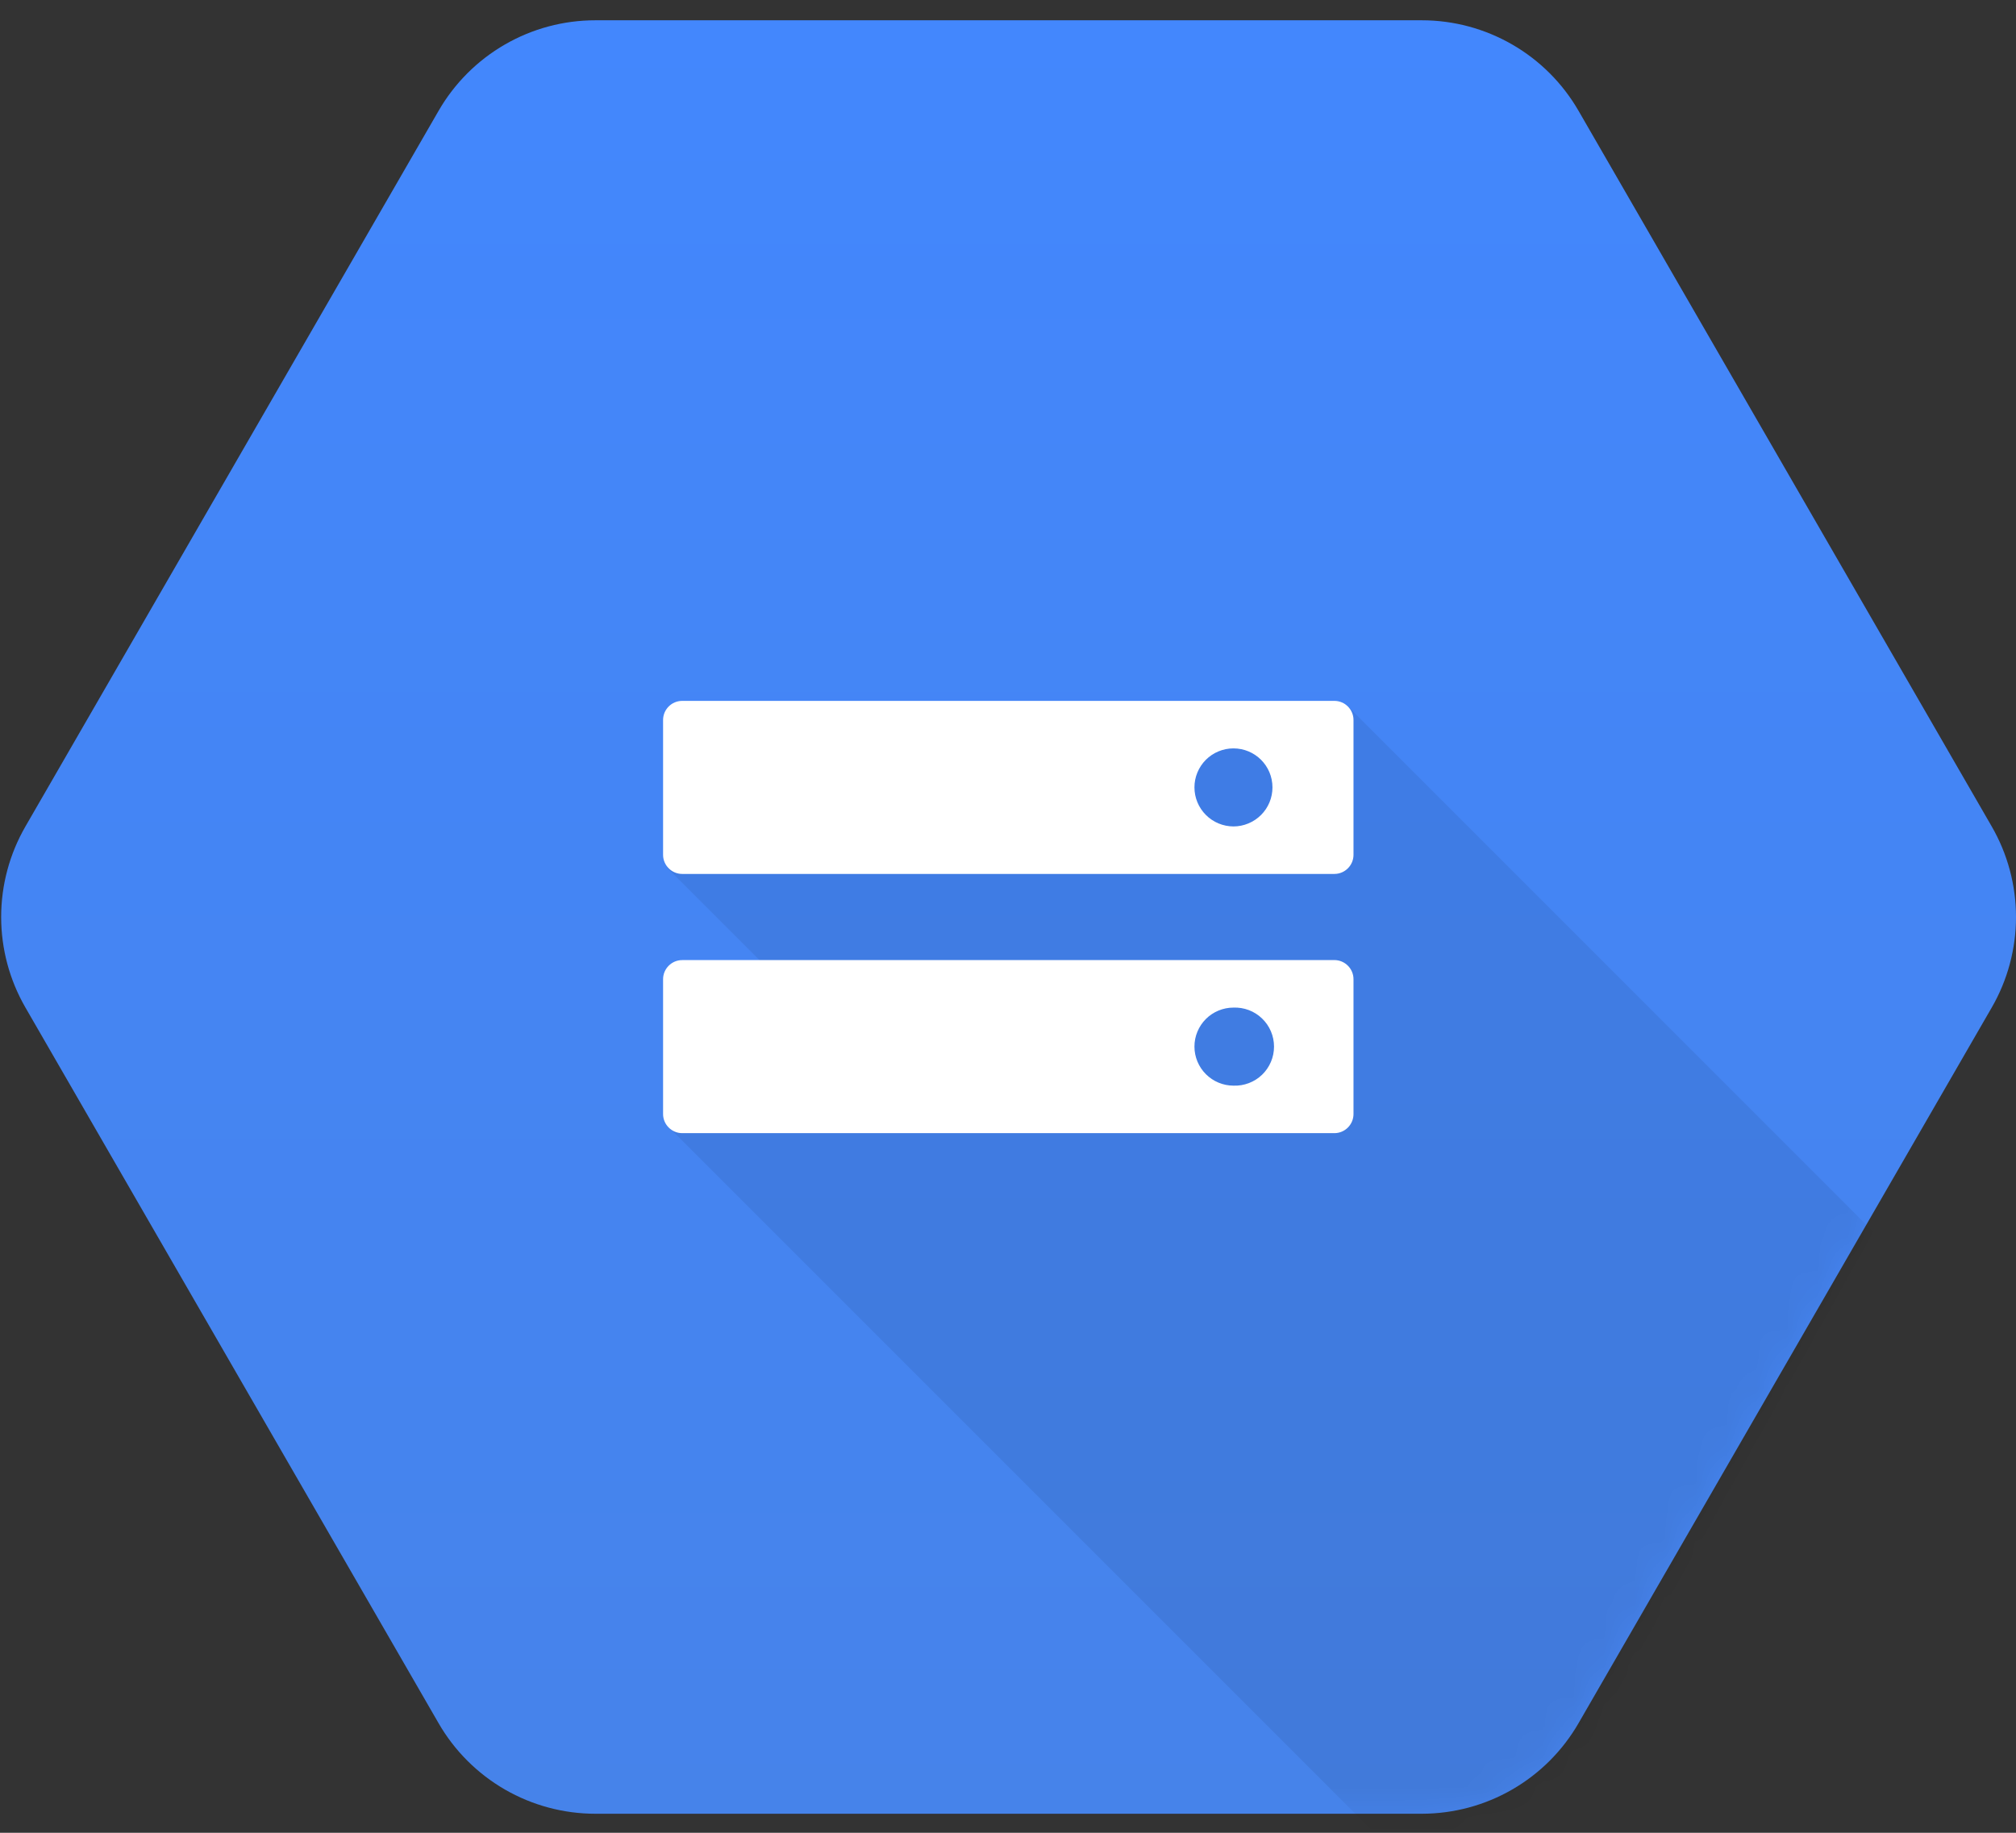 <svg width="66" height="60" viewBox="0 0 66 60" fill="none" xmlns="http://www.w3.org/2000/svg">
<rect x="0" y="0" width="66" height="60" fill="#333333" stroke="none"/>
<path d="M14.359 56.414L0.832 32.983C0.312 32.082 0.038 31.06 0.038 30.02C0.038 28.98 0.312 27.958 0.832 27.057L14.359 3.627C14.879 2.726 15.627 1.978 16.528 1.458C17.429 0.937 18.451 0.664 19.492 0.664H46.546C47.587 0.664 48.608 0.938 49.509 1.458C50.41 1.978 51.158 2.726 51.678 3.627L65.206 27.057C65.726 27.958 66 28.98 66 30.02C66 31.061 65.726 32.083 65.206 32.983L51.678 56.413C51.158 57.314 50.41 58.062 49.509 58.582C48.608 59.103 47.587 59.376 46.546 59.377H19.492C18.451 59.377 17.429 59.103 16.528 58.583C15.627 58.062 14.879 57.315 14.359 56.414Z" fill="url(#paint0_linear_2403_333)"/>
<mask id="mask0_2403_333" style="mask-type:luminance" maskUnits="userSpaceOnUse" x="0" y="0" width="66" height="60">
<path d="M14.359 56.414L0.832 32.983C0.312 32.082 0.038 31.06 0.038 30.02C0.038 28.98 0.312 27.958 0.832 27.057L14.359 3.627C14.879 2.726 15.627 1.978 16.528 1.458C17.429 0.938 18.451 0.664 19.491 0.664H46.546C47.586 0.664 48.608 0.937 49.509 1.458C50.41 1.978 51.158 2.726 51.679 3.627L65.206 27.057C65.726 27.958 66 28.98 66 30.02C66 31.061 65.726 32.083 65.206 32.983L51.679 56.413C51.158 57.314 50.41 58.062 49.509 58.583C48.608 59.103 47.586 59.377 46.546 59.377H19.491C18.451 59.377 17.429 59.103 16.528 58.583C15.627 58.062 14.879 57.314 14.359 56.413V56.414Z" fill="white"/>
</mask>
<g mask="url(#mask0_2403_333)">
<path opacity="0.07" d="M25.45 24.803L21.838 28.405L24.908 31.475L21.868 36.874L44.87 59.876L50.444 59.877L61.329 40.327L44.093 23.089L25.45 24.803Z" fill="black"/>
</g>
<path d="M43.686 22.945H22.333C21.989 22.945 21.708 23.226 21.708 23.571V27.985C21.708 28.328 21.99 28.61 22.333 28.61H43.686C44.03 28.61 44.311 28.328 44.311 27.985V23.57C44.311 23.226 44.03 22.945 43.686 22.945ZM40.38 27.055C40.042 27.054 39.717 26.919 39.478 26.679C39.239 26.44 39.104 26.115 39.104 25.777C39.104 25.609 39.136 25.443 39.201 25.288C39.265 25.133 39.359 24.992 39.477 24.874C39.596 24.755 39.737 24.661 39.892 24.597C40.047 24.533 40.212 24.5 40.38 24.5C41.086 24.5 41.658 25.069 41.658 25.777C41.658 25.945 41.625 26.111 41.561 26.266C41.497 26.421 41.403 26.562 41.284 26.68C41.165 26.799 41.024 26.893 40.869 26.957C40.714 27.022 40.548 27.055 40.38 27.055ZM43.686 31.43L22.333 31.431C21.989 31.431 21.708 31.713 21.708 32.057V36.471C21.708 36.814 21.99 37.096 22.333 37.096H43.686C44.03 37.096 44.311 36.814 44.311 36.471V32.056C44.311 31.713 44.03 31.43 43.686 31.43ZM40.38 35.541C40.042 35.54 39.717 35.405 39.478 35.165C39.239 34.926 39.104 34.601 39.104 34.263C39.104 34.095 39.136 33.929 39.201 33.774C39.265 33.619 39.359 33.478 39.477 33.36C39.596 33.241 39.737 33.147 39.892 33.083C40.047 33.019 40.212 32.986 40.38 32.986C40.552 32.979 40.724 33.007 40.885 33.068C41.046 33.129 41.193 33.222 41.317 33.342C41.441 33.461 41.54 33.604 41.607 33.762C41.675 33.921 41.709 34.091 41.709 34.263C41.709 34.435 41.675 34.606 41.607 34.764C41.54 34.922 41.441 35.066 41.317 35.185C41.193 35.304 41.046 35.397 40.885 35.458C40.724 35.519 40.552 35.548 40.38 35.541Z" fill="white"/>
<defs>
<linearGradient id="paint0_linear_2403_333" x1="33.019" y1="0.664" x2="33.019" y2="59.285" gradientUnits="userSpaceOnUse">
<stop stop-color="#4387FD"/>
<stop offset="1" stop-color="#4683EA"/>
</linearGradient>
</defs>
</svg>
